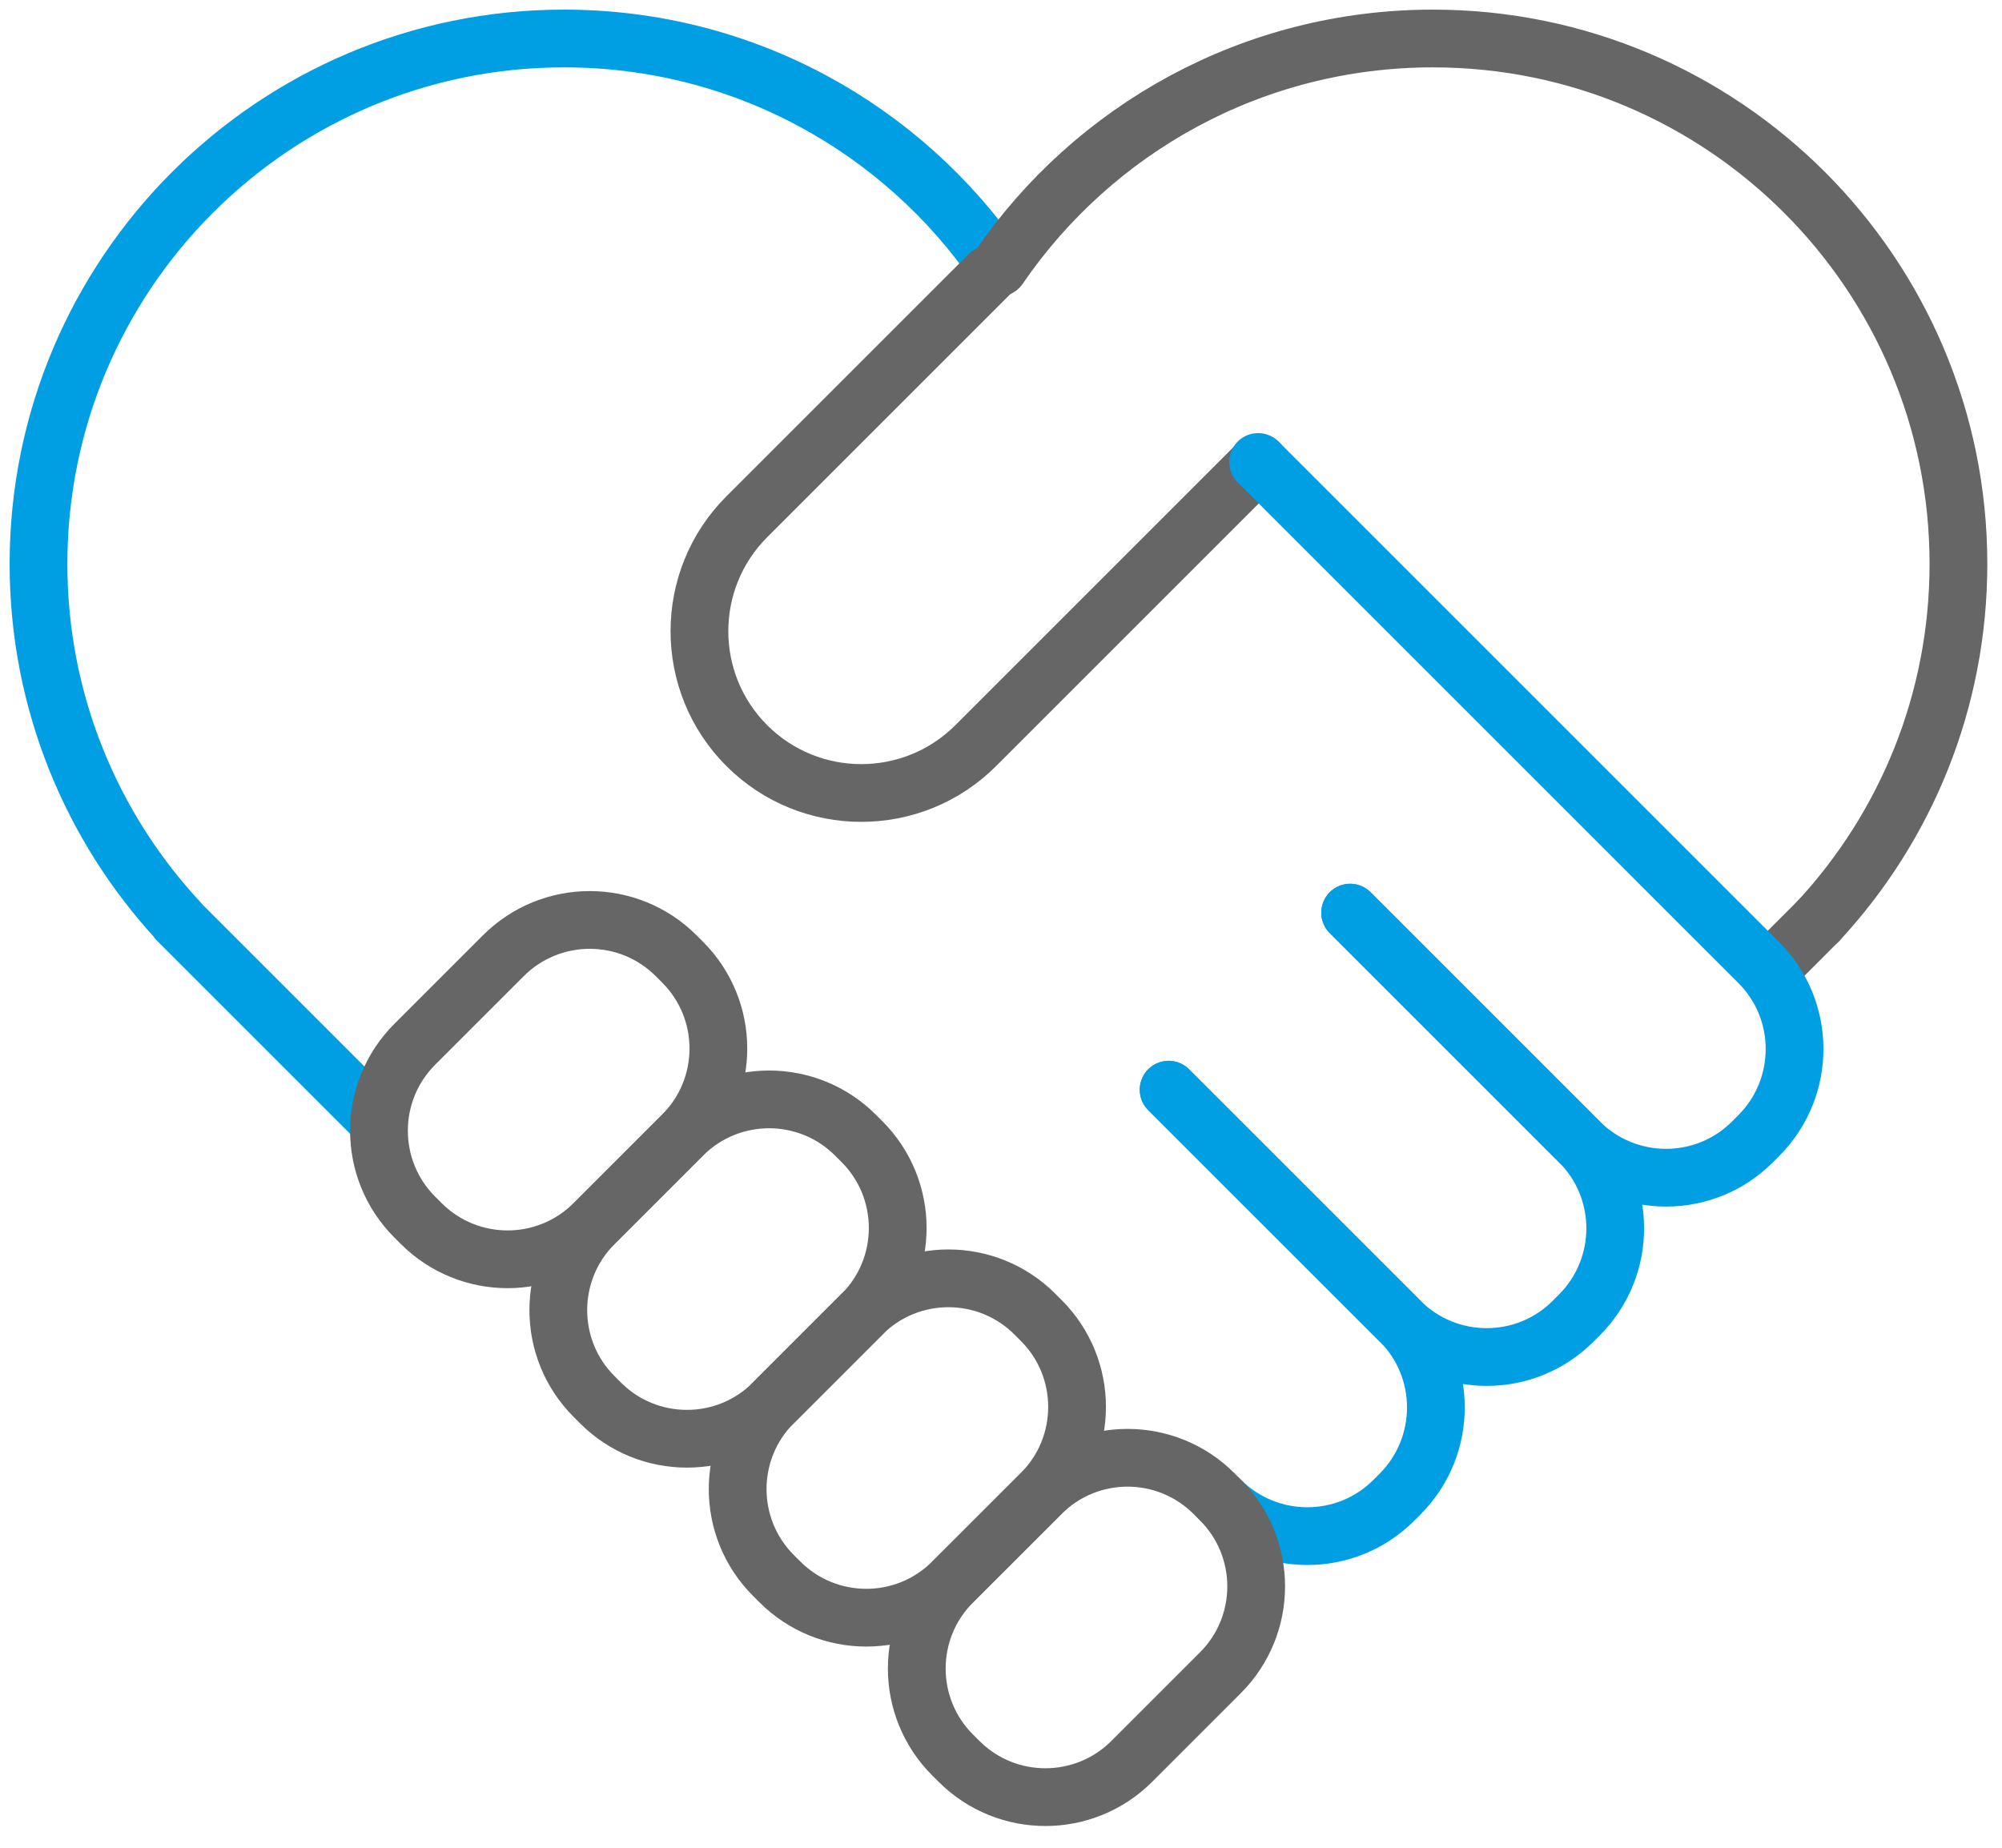 <svg width="104" height="96" viewBox="0 0 104 96" fill="none" xmlns="http://www.w3.org/2000/svg">
<path d="M60.709 56.611L72.736 68.637C75.21 71.112 75.21 75.132 72.736 77.618L72.4 77.954C69.925 80.428 65.905 80.428 63.419 77.954" stroke="#009FE3" stroke-width="3" stroke-linecap="round" stroke-linejoin="round"/>
<path d="M9.256 47.832C4.755 42.961 2 36.455 2 29.3C2 14.228 14.228 2 29.3 2C38.639 2 46.891 6.692 51.807 13.847" stroke="#009FE3" stroke-width="3" stroke-linecap="round" stroke-linejoin="round"/>
<path d="M9.245 47.843L19.681 58.279" stroke="#009FE3" stroke-width="3" stroke-linecap="round" stroke-linejoin="round"/>
<path d="M63.396 77.931L63.064 77.599C60.584 75.119 56.564 75.119 54.085 77.599L49.484 82.199C47.005 84.678 47.005 88.698 49.484 91.178L49.817 91.51C52.297 93.99 56.316 93.99 58.796 91.51L63.396 86.91C65.876 84.431 65.876 80.411 63.396 77.931Z" stroke="#666666" stroke-width="3" stroke-linecap="round" stroke-linejoin="round"/>
<path d="M54.092 68.608L53.759 68.275C51.279 65.796 47.26 65.796 44.78 68.275L40.18 72.876C37.7 75.355 37.7 79.375 40.18 81.855L40.512 82.187C42.992 84.667 47.012 84.667 49.491 82.187L54.092 77.587C56.571 75.107 56.571 71.087 54.092 68.608Z" stroke="#666666" stroke-width="3" stroke-linecap="round" stroke-linejoin="round"/>
<path d="M44.775 59.311L44.442 58.979C41.963 56.499 37.943 56.499 35.463 58.979L30.863 63.579C28.383 66.058 28.383 70.079 30.863 72.558L31.195 72.891C33.675 75.37 37.695 75.37 40.174 72.891L44.775 68.29C47.254 65.811 47.254 61.791 44.775 59.311Z" stroke="#666666" stroke-width="3" stroke-linecap="round" stroke-linejoin="round"/>
<path d="M35.458 49.988L35.126 49.656C32.646 47.176 28.626 47.176 26.147 49.656L21.547 54.256C19.067 56.735 19.067 60.755 21.547 63.235L21.879 63.567C24.358 66.047 28.378 66.047 30.858 63.567L35.458 58.967C37.938 56.487 37.938 52.468 35.458 49.988Z" stroke="#666666" stroke-width="3" stroke-linecap="round" stroke-linejoin="round"/>
<path d="M65.389 24.037L50.687 38.739C47.406 42.02 42.076 42.02 38.795 38.739C35.514 35.459 35.514 30.128 38.795 26.848L51.404 14.239" stroke="#666666" stroke-width="3" stroke-linecap="round" stroke-linejoin="round"/>
<path d="M51.885 13.903C56.801 6.714 65.065 2 74.437 2C89.52 2 101.737 14.228 101.737 29.3C101.737 36.455 98.982 42.972 94.47 47.843" stroke="#666666" stroke-width="3" stroke-linecap="round" stroke-linejoin="round"/>
<path d="M94.47 47.843L91.939 50.374" stroke="#666666" stroke-width="3" stroke-linecap="round" stroke-linejoin="round"/>
<path d="M65.356 24.003L91.368 50.015C93.843 52.49 93.843 56.51 91.368 58.996L91.033 59.332C88.558 61.806 84.538 61.806 82.052 59.332L70.138 47.417" stroke="#009FE3" stroke-width="3" stroke-linecap="round" stroke-linejoin="round"/>
<path d="M70.138 47.417L82.052 59.331C84.527 61.806 84.527 65.826 82.052 68.312L81.716 68.648C79.242 71.123 75.222 71.123 72.736 68.648L60.709 56.622" stroke="#009FE3" stroke-width="3" stroke-linecap="round" stroke-linejoin="round"/>
</svg>
